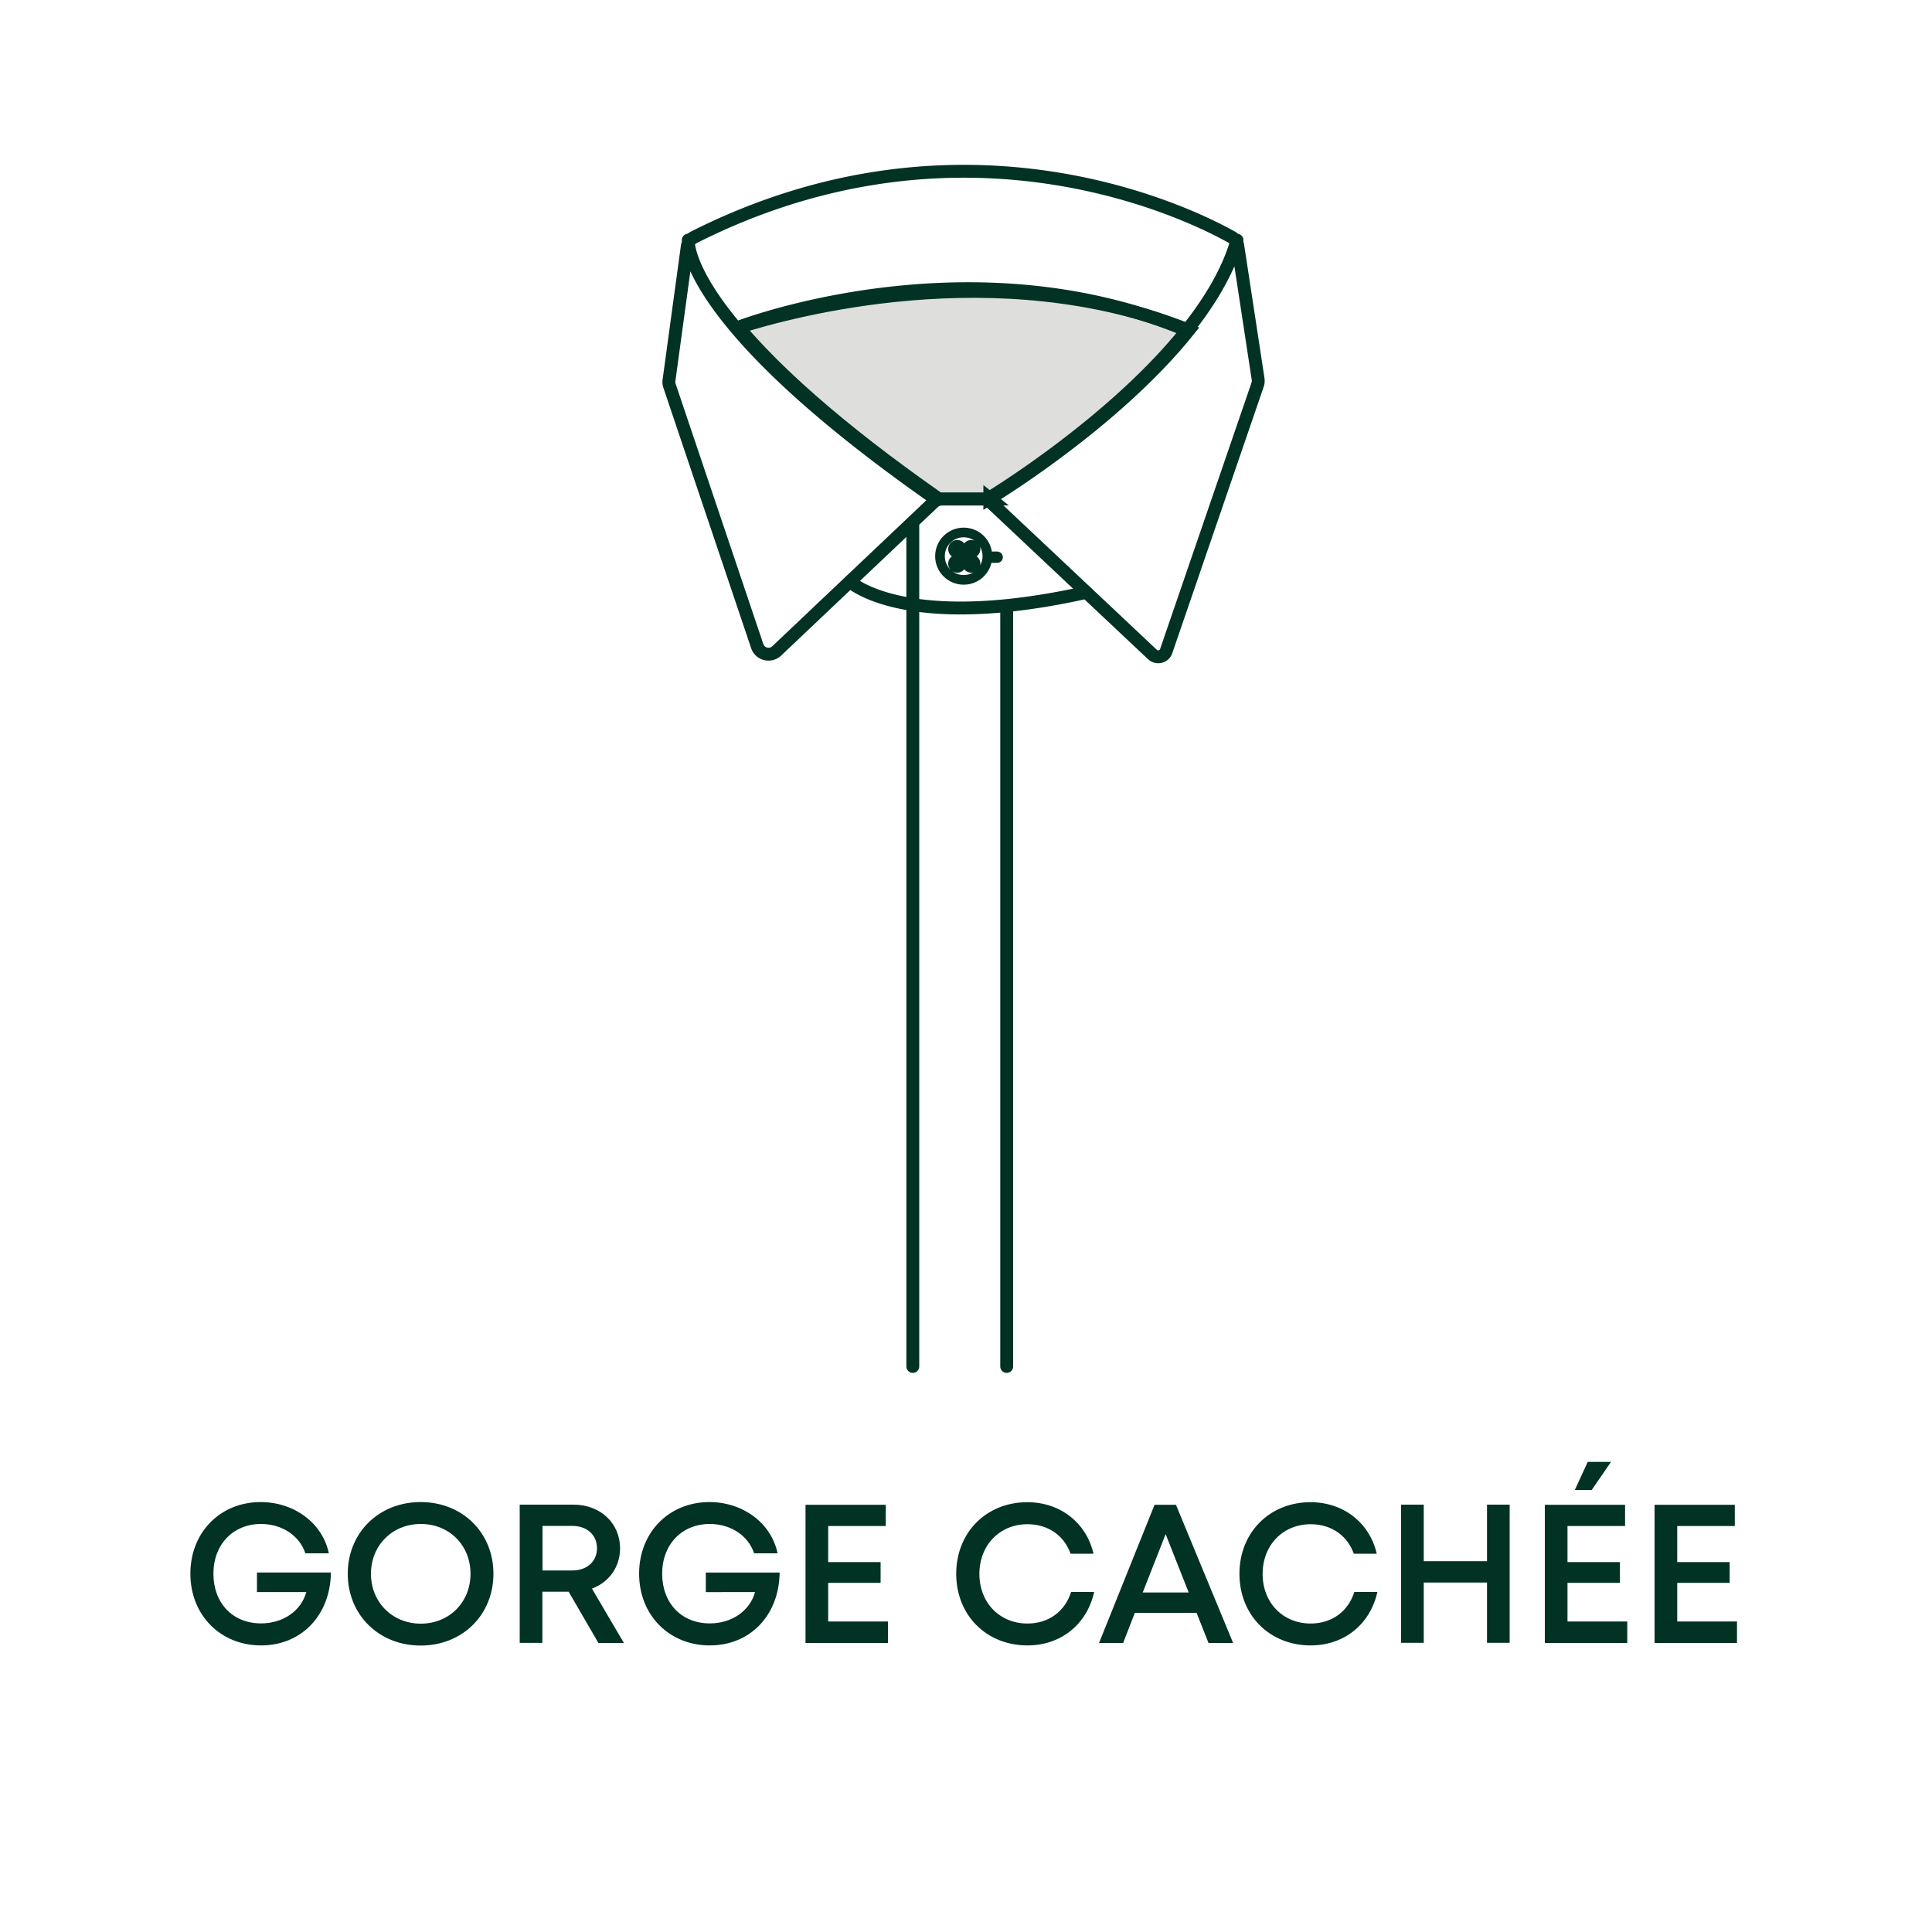 <svg version="1.1" id="Calque_1" xmlns="http://www.w3.org/2000/svg" x="0" y="0" viewBox="0 0 150 150" xml:space="preserve"><style>.st4{fill:#013224}</style><path d="M76.85 38.7l.05.04h-4c-8.14-5.69-12.84-10.1-15.56-13.32 3.89-1.24 20.14-5.74 34.96.22-5.84 7.29-15.45 13.06-15.45 13.06z" fill="#dededd" stroke="#023224" stroke-miterlimit="10"/><path d="M77.42 43.7h-.38c-.24 0-.44-.2-.44-.44s.2-.44.44-.44h.38c.24 0 .44.2.44.44 0 .25-.2.44-.44.44z" fill="#023224"/><path d="M74.82 41.34c1.02 0 1.84.82 1.84 1.84s-.82 1.84-1.84 1.84-1.84-.82-1.84-1.84.82-1.84 1.84-1.84zm-.83 2.42c0 .18.15.33.33.33s.33-.15.33-.33-.15-.33-.33-.33-.33.15-.33.33zm0-1.13c0 .18.15.33.33.33s.33-.15.33-.33-.15-.33-.33-.33-.33.14-.33.33zm1.09 1.13c0 .18.15.33.33.33s.33-.15.33-.33-.15-.33-.33-.33-.33.15-.33.33zm0-1.13c0 .18.15.33.33.33s.33-.15.33-.33-.15-.33-.33-.33-.33.14-.33.33zm-1.04 1.31l1.62-1.53m.04 1.53l-1.6-1.53" fill="none" stroke="#023224" stroke-width=".75" stroke-miterlimit="10"/><path d="M70.87 106.09V40.58m19.67 9.98l7.1-20.69c.05-.14.06-.29.04-.44L96.1 19.08a.902.902 0 00-.46-.66c-2.82-1.59-20.6-10.69-41.78.01-.27.14-.45.4-.5.7l-1.42 10.4c-.02.14-.01.28.04.42l6.81 20.21c.21.64 1.02.84 1.51.38L72.48 39c.17-.16.4-.25.63-.25h3.18c.23 0 .46.09.63.25l12.56 11.82c.35.32.91.18 1.06-.26zm-37.1-31.92s-.6 6.27 19.26 20.14m3.96-.03s16.47-9.89 19.38-20.1m-3.9 7c-17.1-7.15-34.87-.22-34.87-.22m8.71 19.72s4.21 4 18.38.84m-6.2 1.22v58.88" fill="none" stroke="#023224" stroke-linecap="round" stroke-linejoin="round" stroke-miterlimit="10"/><path class="st4" d="M25.69 122.1c-.04 3.29-2.27 5.65-5.42 5.65-3.16 0-5.49-2.36-5.49-5.57 0-3.2 2.31-5.56 5.46-5.56 2.62 0 4.81 1.65 5.29 3.98h-1.82c-.46-1.38-1.82-2.28-3.44-2.28-2.17 0-3.7 1.59-3.7 3.86 0 2.28 1.49 3.86 3.7 3.86 1.71 0 3.11-.97 3.51-2.43h-3.83v-1.52h5.74zM27 122.19c0-3.18 2.4-5.57 5.66-5.57 3.26 0 5.65 2.39 5.65 5.57s-2.4 5.57-5.65 5.57c-3.25 0-5.66-2.39-5.66-5.57zm9.53 0c0-2.22-1.65-3.87-3.86-3.87s-3.87 1.67-3.87 3.87 1.66 3.87 3.87 3.87 3.86-1.66 3.86-3.87zM44.15 123.58h-2.04v3.97h-1.76v-10.73h4.18c2.07 0 3.61 1.42 3.61 3.4 0 1.46-.87 2.63-2.18 3.12l2.48 4.22h-1.98l-2.31-3.98zm-2.03-1.65h2.31c1.17 0 1.92-.72 1.92-1.73 0-1-.75-1.73-1.92-1.73h-2.31v3.46zM60.53 122.1c-.04 3.29-2.27 5.65-5.42 5.65-3.16 0-5.49-2.36-5.49-5.57 0-3.2 2.31-5.56 5.46-5.56 2.62 0 4.81 1.65 5.29 3.98h-1.82c-.46-1.38-1.82-2.28-3.44-2.28-2.17 0-3.7 1.59-3.7 3.86 0 2.28 1.49 3.86 3.7 3.86 1.71 0 3.11-.97 3.51-2.43H54.8v-1.52h5.73zM68.94 125.89v1.67h-6.4v-10.73h6.23v1.65H64.3v2.8h4.07v1.61H64.3v3h4.64zM74.24 122.19c0-3.21 2.34-5.56 5.52-5.56 2.54 0 4.58 1.58 5.14 4h-1.78c-.51-1.43-1.76-2.29-3.35-2.29-2.15 0-3.73 1.62-3.73 3.86 0 2.24 1.58 3.85 3.73 3.85 1.64 0 2.91-.93 3.39-2.45h1.79c-.56 2.52-2.59 4.15-5.18 4.15-3.19 0-5.53-2.35-5.53-5.56zM92.9 125.22h-4.79l-.91 2.34h-1.87l4.31-10.73h1.66l4.44 10.73h-1.91l-.93-2.34zm-4.18-1.58h3.57l-1.79-4.53-1.78 4.53zM96.23 122.19c0-3.21 2.34-5.56 5.52-5.56 2.54 0 4.58 1.58 5.14 4h-1.78c-.51-1.43-1.76-2.29-3.35-2.29-2.15 0-3.73 1.62-3.73 3.86 0 2.24 1.58 3.85 3.73 3.85 1.64 0 2.91-.93 3.39-2.45h1.79c-.56 2.52-2.59 4.15-5.18 4.15-3.19 0-5.53-2.35-5.53-5.56zM117.21 116.82v10.73h-1.76v-4.68h-4.91v4.68h-1.76v-10.73h1.76v4.39h4.91v-4.39h1.76zM126.34 125.89v1.67h-6.4v-10.73h6.23v1.65h-4.47v2.8h4.07v1.61h-4.07v3h4.64zm-2.76-10.21h-1.31l1-2.18h1.81l-1.5 2.18zM134.86 125.89v1.67h-6.4v-10.73h6.23v1.65h-4.47v2.8h4.07v1.61h-4.07v3h4.64z"/></svg>